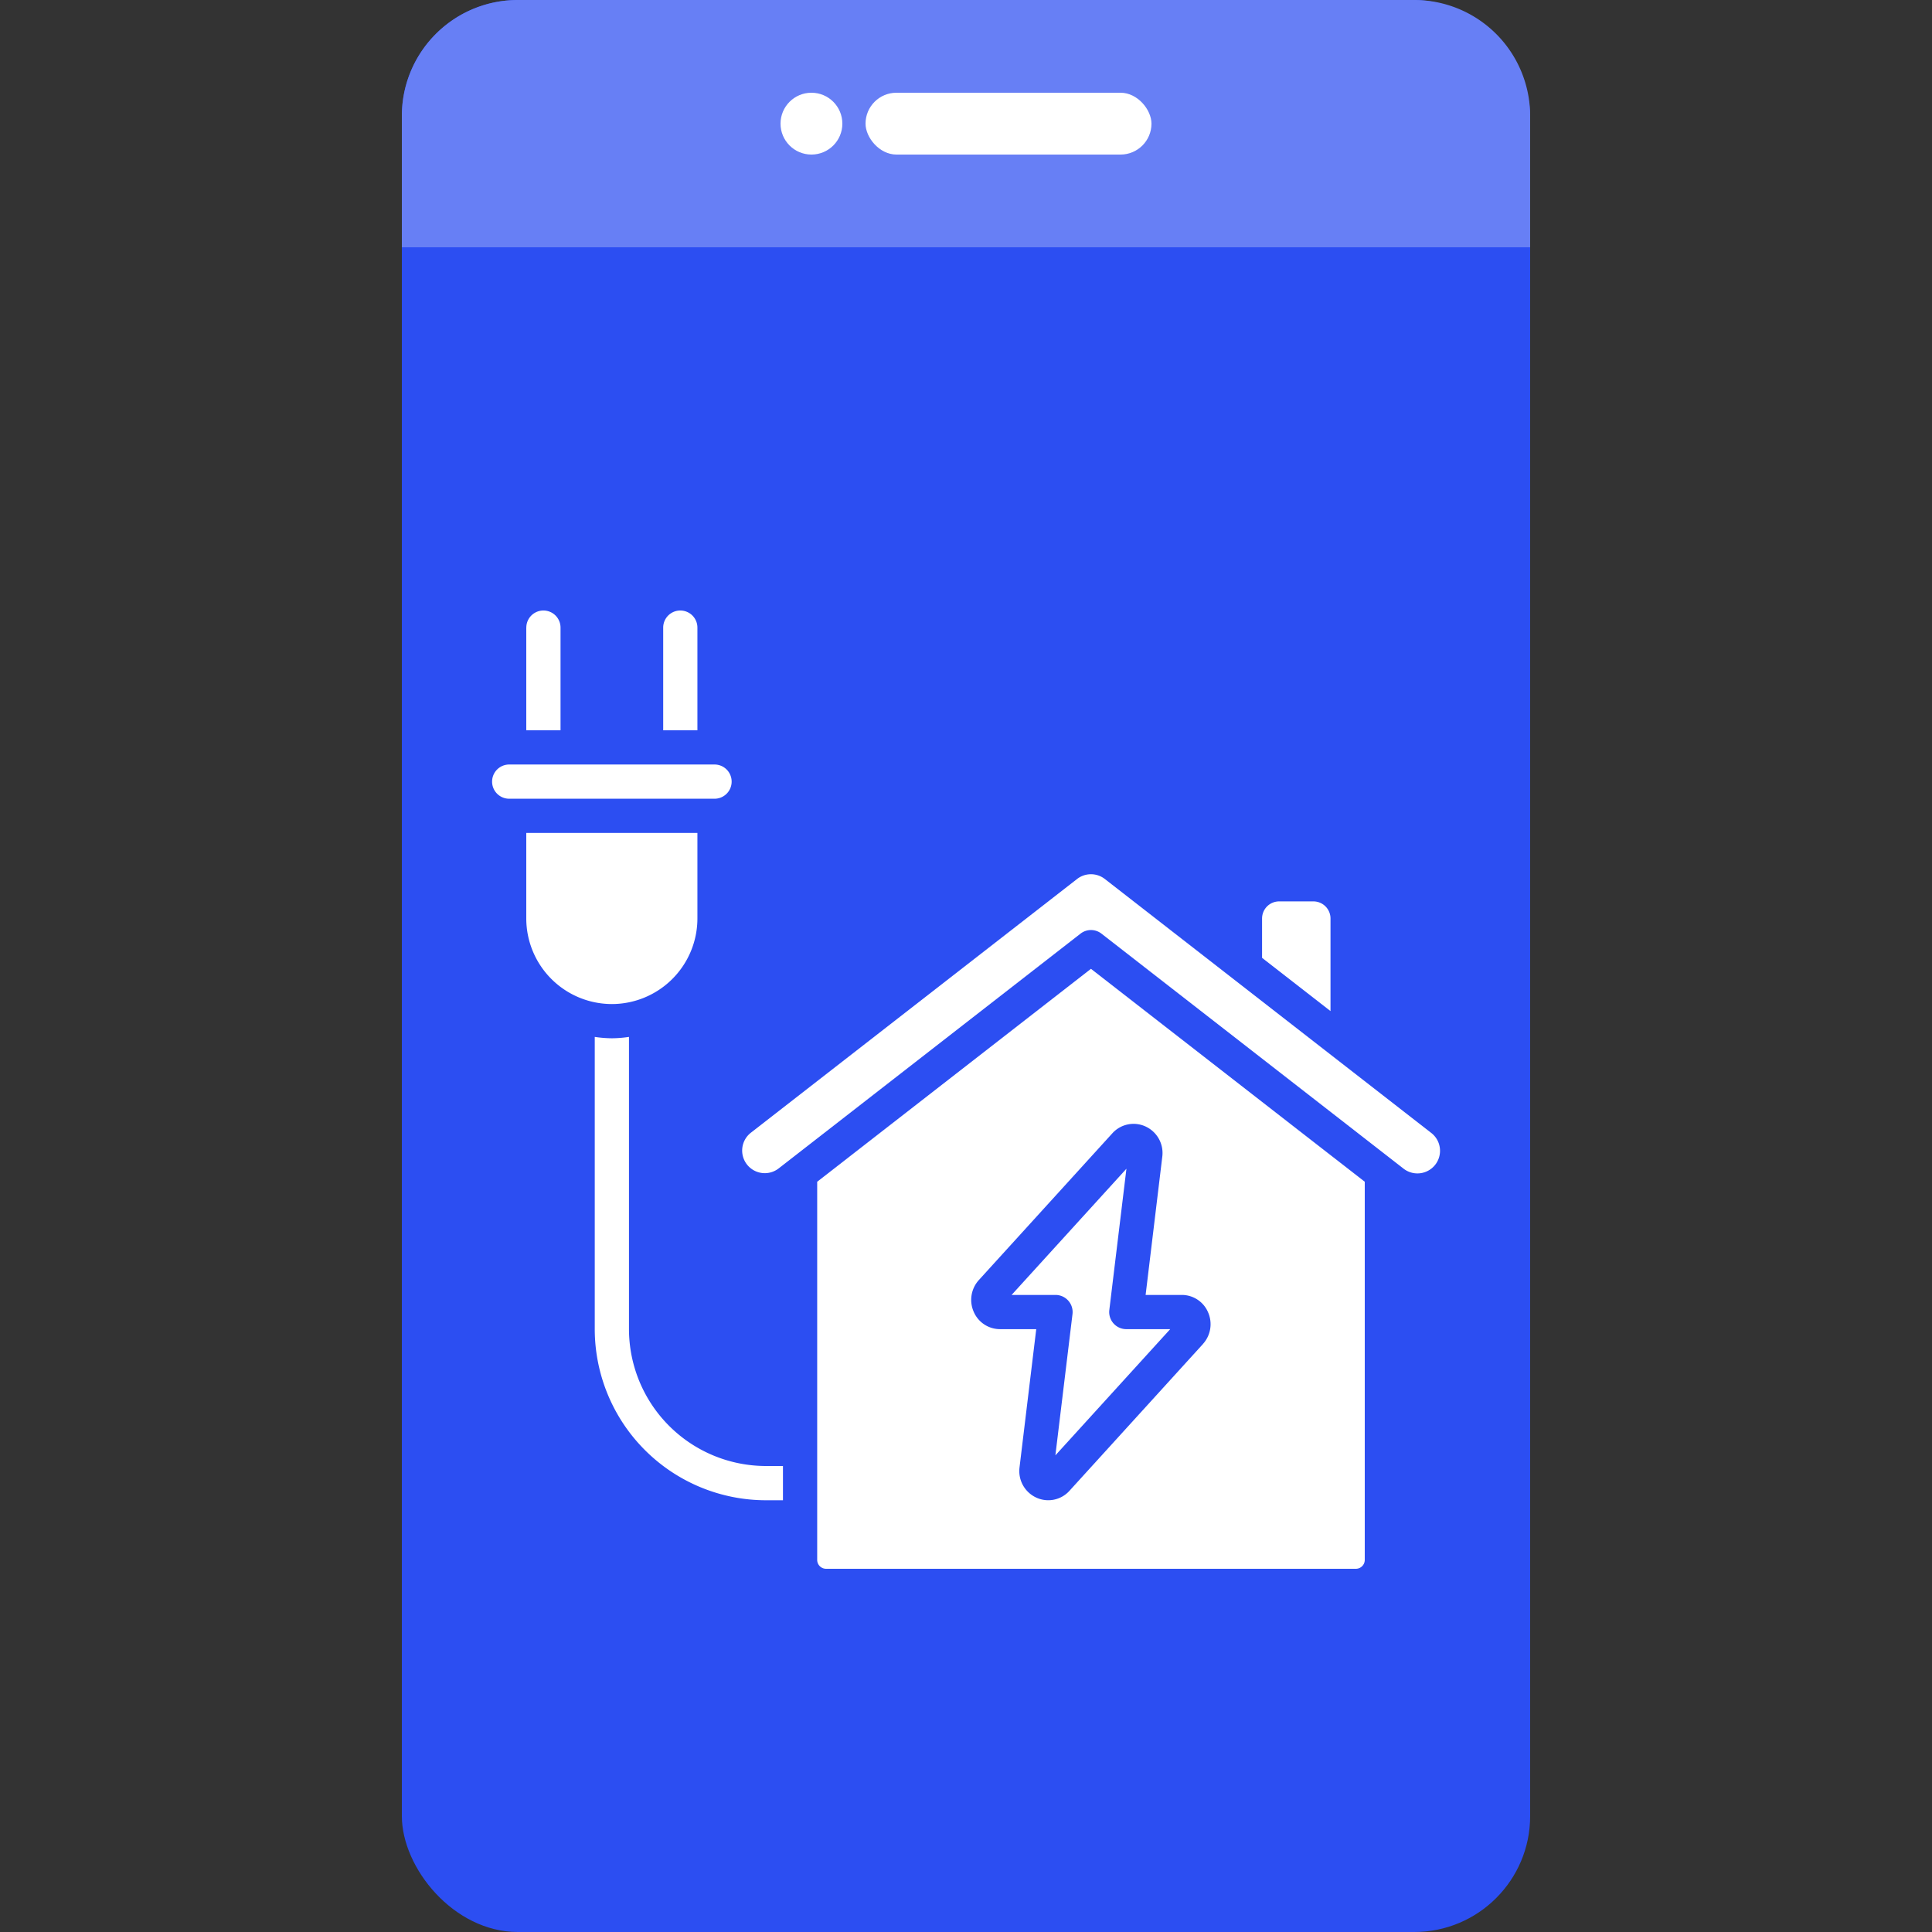 <svg xmlns="http://www.w3.org/2000/svg" xmlns:xlink="http://www.w3.org/1999/xlink" width="250" height="250" viewBox="0 0 250 250">
  <rect x="0" y="0" width="250" height="250" fill="#333333" stroke="none"/>
  <defs>
    <clipPath id="clip-path">
      <rect id="Rectangle_234" data-name="Rectangle 234" width="250" height="250" transform="translate(20 20)" fill="#e8e8e8"/>
    </clipPath>
    <clipPath id="clip-path-2">
      <rect id="Rectangle_233" data-name="Rectangle 233" width="250" height="250" transform="translate(565 23)" fill="#e4e4e4"/>
    </clipPath>
    <clipPath id="clip-path-3">
      <rect id="Rectangle_232" data-name="Rectangle 232" width="124" height="124" transform="translate(383 207)" fill="#fff"/>
    </clipPath>
  </defs>
  <g id="solutionicon19" transform="translate(-20 -20)" clip-path="url(#clip-path)">
    <g id="Group_357" data-name="Group 357" transform="translate(-545 -3)">
      <g id="Mask_Group_222" data-name="Mask Group 222" clip-path="url(#clip-path-2)">
        <g id="Group_356" data-name="Group 356" transform="translate(245 -105)">
          <rect id="Rectangle_229" data-name="Rectangle 229" width="146" height="250" rx="15" transform="translate(372 128)" fill="#2c4ef2"/>
          <g id="Group_355" data-name="Group 355" transform="translate(372 128)">
            <path id="Rectangle_230" data-name="Rectangle 230" d="M15,0H131a15,15,0,0,1,15,15V32a0,0,0,0,1,0,0H0a0,0,0,0,1,0,0V15A15,15,0,0,1,15,0Z" fill="#677ff5"/>
            <g id="Group_354" data-name="Group 354" transform="translate(47.353 11.876)">
              <circle id="Ellipse_86" data-name="Ellipse 86" cx="4" cy="4" r="4" transform="translate(1.647 0.124)" fill="#fff"/>
              <rect id="Rectangle_231" data-name="Rectangle 231" width="37" height="8" rx="4" transform="translate(12.647 0.124)" fill="#fff"/>
            </g>
          </g>
          <g id="Mask_Group_237" data-name="Mask Group 237" clip-path="url(#clip-path-3)">
            <g id="home" transform="translate(383 207)">
              <g id="Page-1_31_">
                <g id="_x30_32---Home-Power">
                  <path id="Shape_218_" d="M2.891,24.355H29.46a2.214,2.214,0,1,0,0-4.428H2.891a2.214,2.214,0,0,0,0,4.428Z" fill="#fff"/>
                  <path id="Shape_217_" d="M5.1,2.214V15.5H9.533V2.214a2.214,2.214,0,0,0-4.428,0Z" fill="#fff"/>
                  <path id="Shape_216_" d="M106.953,37.64h-4.428a2.214,2.214,0,0,0-2.214,2.214v5.092l8.856,6.888V39.854A2.214,2.214,0,0,0,106.953,37.64Z" fill="#fff"/>
                  <path id="Shape_215_" d="M22.817,2.214V15.5h4.428V2.214a2.214,2.214,0,0,0-4.428,0Z" fill="#fff"/>
                  <path id="Shape_214_" d="M16.175,50.924a11.084,11.084,0,0,0,11.07-11.07V28.783H5.1v11.07a11.084,11.084,0,0,0,11.071,11.07Z" fill="#fff"/>
                  <path id="Shape_213_" d="M36.1,115.133h2.214V110.7H36.1A17.733,17.733,0,0,1,18.389,92.992V55.175a15.594,15.594,0,0,1-2.214.177,15.521,15.521,0,0,1-2.214-.177V92.992A22.165,22.165,0,0,0,36.1,115.133Z" fill="#fff"/>
                  <path id="Shape_212_" d="M113.6,73.917,78.17,46.365,42.744,73.917v48.931A1.151,1.151,0,0,0,43.9,124h68.548a1.151,1.151,0,0,0,1.151-1.151Zm-20.939,21-17.27,18.988a3.691,3.691,0,0,1-4.291.886,3.78,3.78,0,0,1-2.174-3.912l2.163-17.888h-4.67A3.7,3.7,0,0,1,63,90.751a3.819,3.819,0,0,1,.664-4.114L80.935,67.65a3.7,3.7,0,0,1,4.293-.886A3.777,3.777,0,0,1,87.4,70.676L85.242,88.564H89.9A3.693,3.693,0,0,1,93.319,90.8a3.815,3.815,0,0,1-.662,4.114Z" fill="#fff"/>
                  <path id="Shape_211_" d="M78.17,41.346a2.215,2.215,0,0,1,1.359.467l39.034,30.366a2.925,2.925,0,1,0,3.591-4.616L79.965,34.741a2.925,2.925,0,0,0-3.591,0L34.185,67.556a2.927,2.927,0,1,0,3.591,4.623L76.81,41.82a2.214,2.214,0,0,1,1.359-.474Z" fill="#fff"/>
                  <path id="Shape_210_" d="M81.086,92.246a2.214,2.214,0,0,1-.54-1.736l2.214-18.277L67.9,88.564H73.58a2.214,2.214,0,0,1,2.2,2.482l-2.214,18.277L88.423,92.992H82.742a2.215,2.215,0,0,1-1.656-.746Z" fill="#fff"/>
                </g>
              </g>
            </g>
          </g>
        </g>
      </g>
    </g>
  </g>
</svg>
